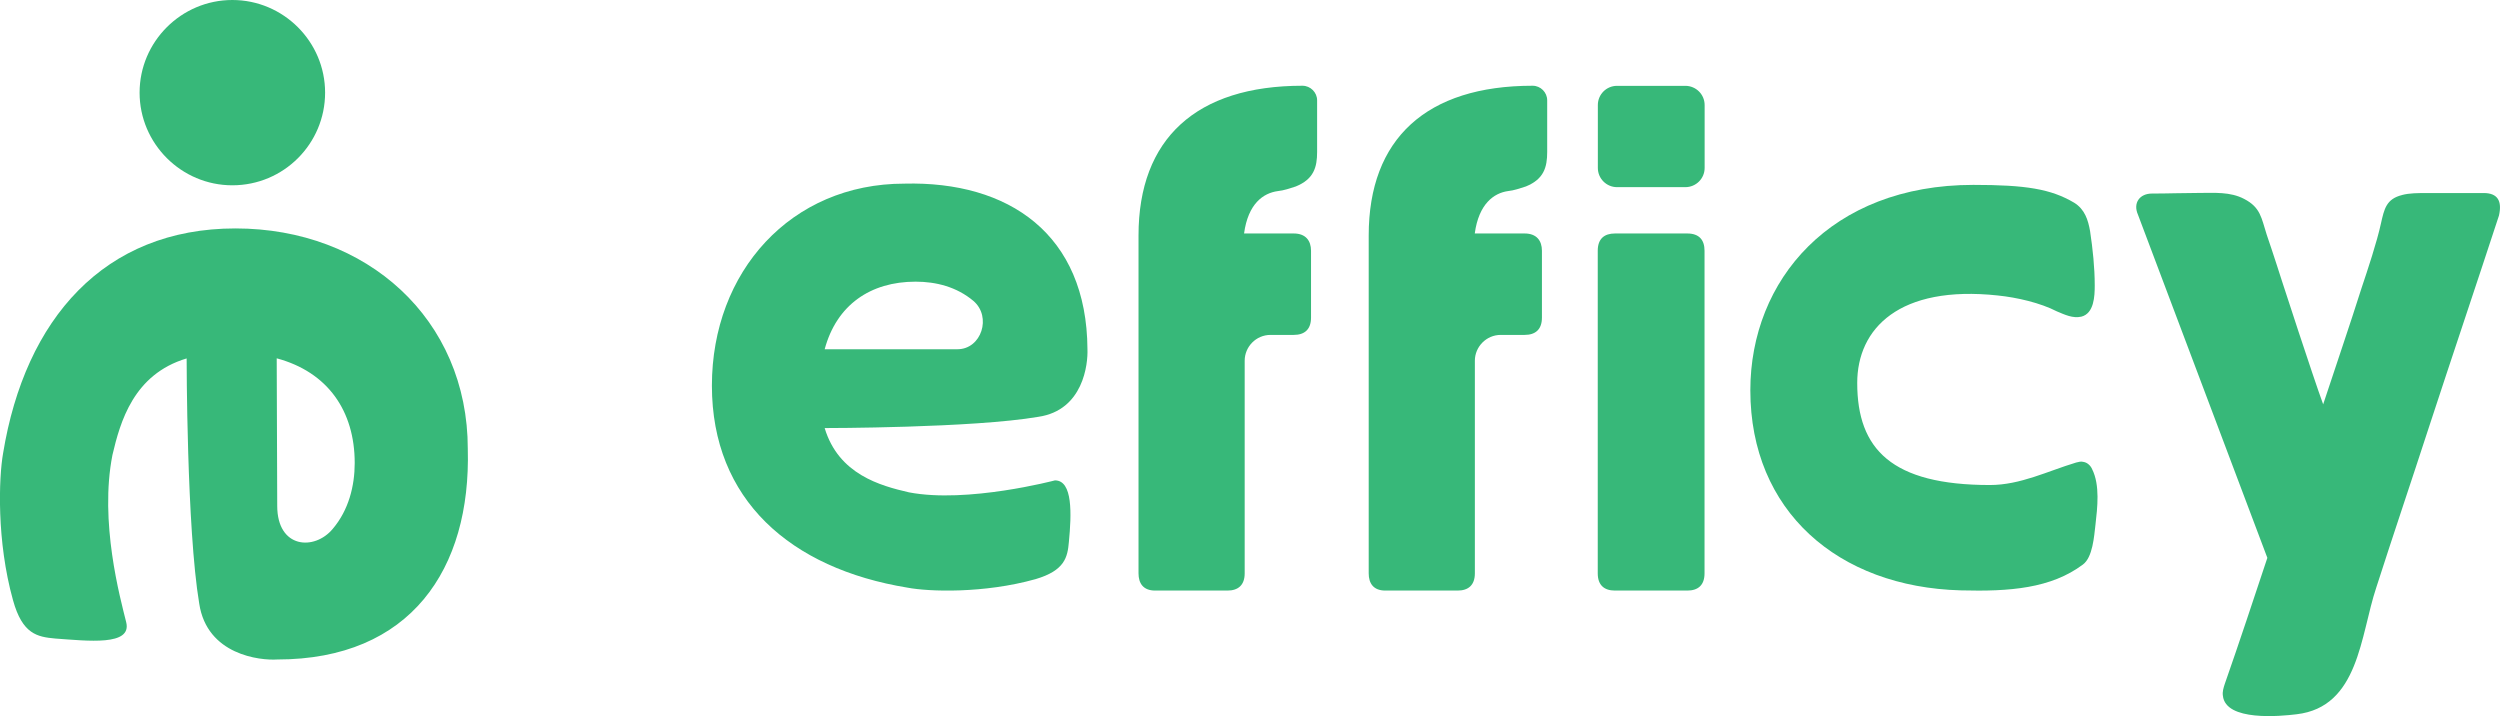 <svg xmlns="http://www.w3.org/2000/svg" id="Layer_1" viewBox="0 0 242.31 69.42"><defs><style>      .cls-1 {      fill: #37b879;      }    </style></defs><path class="cls-1" d="M156.73,18.14h6.62c1.03,0,1.87-.83,1.87-1.86v-6.1c0-1.03-.84-1.86-1.87-1.86h-6.62c-1.03,0-1.86.83-1.86,1.86v6.1c0,1.03.84,1.86,1.86,1.86Z"></path><path class="cls-1" d="M92.8,33.85c2.32,0,3.35-3.15,1.54-4.69-1.61-1.35-3.6-1.86-5.6-1.86-4.37,0-7.65,2.25-8.81,6.55h12.86ZM105.4,33.85c.06,1.41-.39,5.91-4.76,6.55-6.37,1.09-20.71,1.09-20.71,1.09,1.35,4.49,5.4,5.59,8.17,6.23,5.66,1.09,14.15-1.16,14.15-1.16,1.74,0,1.61,3.27,1.35,5.97-.13,1.48-.39,2.76-3.22,3.6-5.02,1.41-10.35,1.22-12.41.83-11.38-1.86-18.97-8.54-18.97-19.58s7.65-19.58,18.65-19.58c10.1-.26,17.69,4.88,17.75,16.05Z"></path><path class="cls-1" d="M120.58,22.63h4.82c1.16,0,1.67.71,1.67,1.67v6.49c0,1.15-.64,1.67-1.67,1.67h-2.25c-1.42,0-2.51,1.16-2.51,2.5v20.61c0,1.15-.64,1.67-1.67,1.67h-7.01c-1.16,0-1.61-.71-1.61-1.67V22.82c0-9.38,5.6-14.51,15.89-14.51.77,0,1.42.64,1.42,1.41v5.01c0,1.48-.32,2.63-2.06,3.34-.58.19-1.16.39-1.74.45-1.42.19-2.89,1.22-3.28,4.11Z"></path><path class="cls-1" d="M142.96,22.63h4.82c1.16,0,1.67.71,1.67,1.67v6.49c0,1.15-.64,1.67-1.67,1.67h-2.32c-1.41,0-2.51,1.16-2.51,2.5v20.61c0,1.15-.64,1.67-1.67,1.67h-7.01c-1.16,0-1.61-.71-1.61-1.67V22.82c0-9.38,5.6-14.51,15.89-14.51.77,0,1.41.64,1.41,1.41v5.01c0,1.48-.32,2.63-2.06,3.34-.58.19-1.16.39-1.74.45-1.35.19-2.83,1.22-3.22,4.11Z"></path><path class="cls-1" d="M154.86,55.57v-31.27c0-1.16.64-1.67,1.67-1.67h7.01c1.16,0,1.67.64,1.67,1.67v31.27c0,1.16-.64,1.67-1.67,1.67h-7.01c-1.03,0-1.67-.51-1.67-1.67Z"></path><path class="cls-1" d="M232.82,18.9c.71-.19,1.54-.19,2.51-.19h5.4c1.35,0,1.8.77,1.48,2.18-2.25,6.87-4.57,13.74-6.82,20.61-1.67,5.14-3.41,10.27-5.08,15.47-1.54,4.62-1.67,11.56-7.72,12.26-1.54.19-6.88.71-7.14-1.8-.06-.38.06-.77.19-1.16,1.42-4.05,2.77-8.15,4.12-12.2l-12.54-33.26c-.51-1.16.19-2.05,1.35-2.05,1.54,0,3.09-.06,4.57-.06s3.02-.13,4.37.58c1.61.83,1.67,1.86,2.19,3.47.64,1.86,1.48,4.5,1.48,4.5,0,0,2.96,9.12,3.99,11.94,1.29-3.92,2.51-7.45,3.73-11.3.58-1.73,1.48-4.43,1.87-6.23.32-1.41.51-2.38,2.06-2.76Z"></path><path class="cls-1" d="M193.65,28.64c-9.58-1.03-13.64,3.21-13.64,8.48,0,6.42,3.34,9.89,12.86,9.89,2.96,0,5.6-1.35,8.36-2.18.26-.06.45-.13.71-.06.39.06.71.39.84.71.77,1.54.51,3.72.32,5.39-.13,1.09-.26,3.15-1.22,3.85-3.09,2.31-7.08,2.63-11.84,2.5-11.9-.32-20.39-7.7-20.39-19.39,0-10.66,7.78-19.91,21.61-19.91,5.08,0,7.52.39,9.78,1.73,1.03.64,1.35,1.67,1.54,2.76.26,1.73.45,3.53.45,5.26,0,1.03-.06,2.7-1.29,3.02-.84.19-1.61-.19-2.38-.51-1.61-.83-3.86-1.35-5.72-1.54Z"></path><path class="cls-1" d="M26.87,49.03c0,4.15,3.62,4.36,5.38,2.23,1.54-1.81,2.13-4.15,2.13-6.38,0-5.05-2.61-8.82-7.56-10.15l.05,14.3ZM26.87,63.92c-1.65.11-6.81-.43-7.56-5.42-1.22-7.28-1.22-23.76-1.22-23.76-5.16,1.54-6.44,6.17-7.19,9.35-1.28,6.49.75,13.87,1.33,16.21.59,2.34-3.73,1.81-6.87,1.59-1.76-.16-3.19-.43-4.1-3.72-1.6-5.74-1.38-11.85-.96-14.24,2.13-13.02,9.8-21.79,22.52-21.79s22.52,8.77,22.52,21.37c.32,11.64-5.54,20.41-18.47,20.41Z"></path><path class="cls-1" d="M22.52,17.96c-4.95,0-8.99-4.04-8.99-8.98S17.57,0,22.52,0s8.99,4.04,8.99,8.98-4,8.98-8.99,8.98Z"></path></svg>
